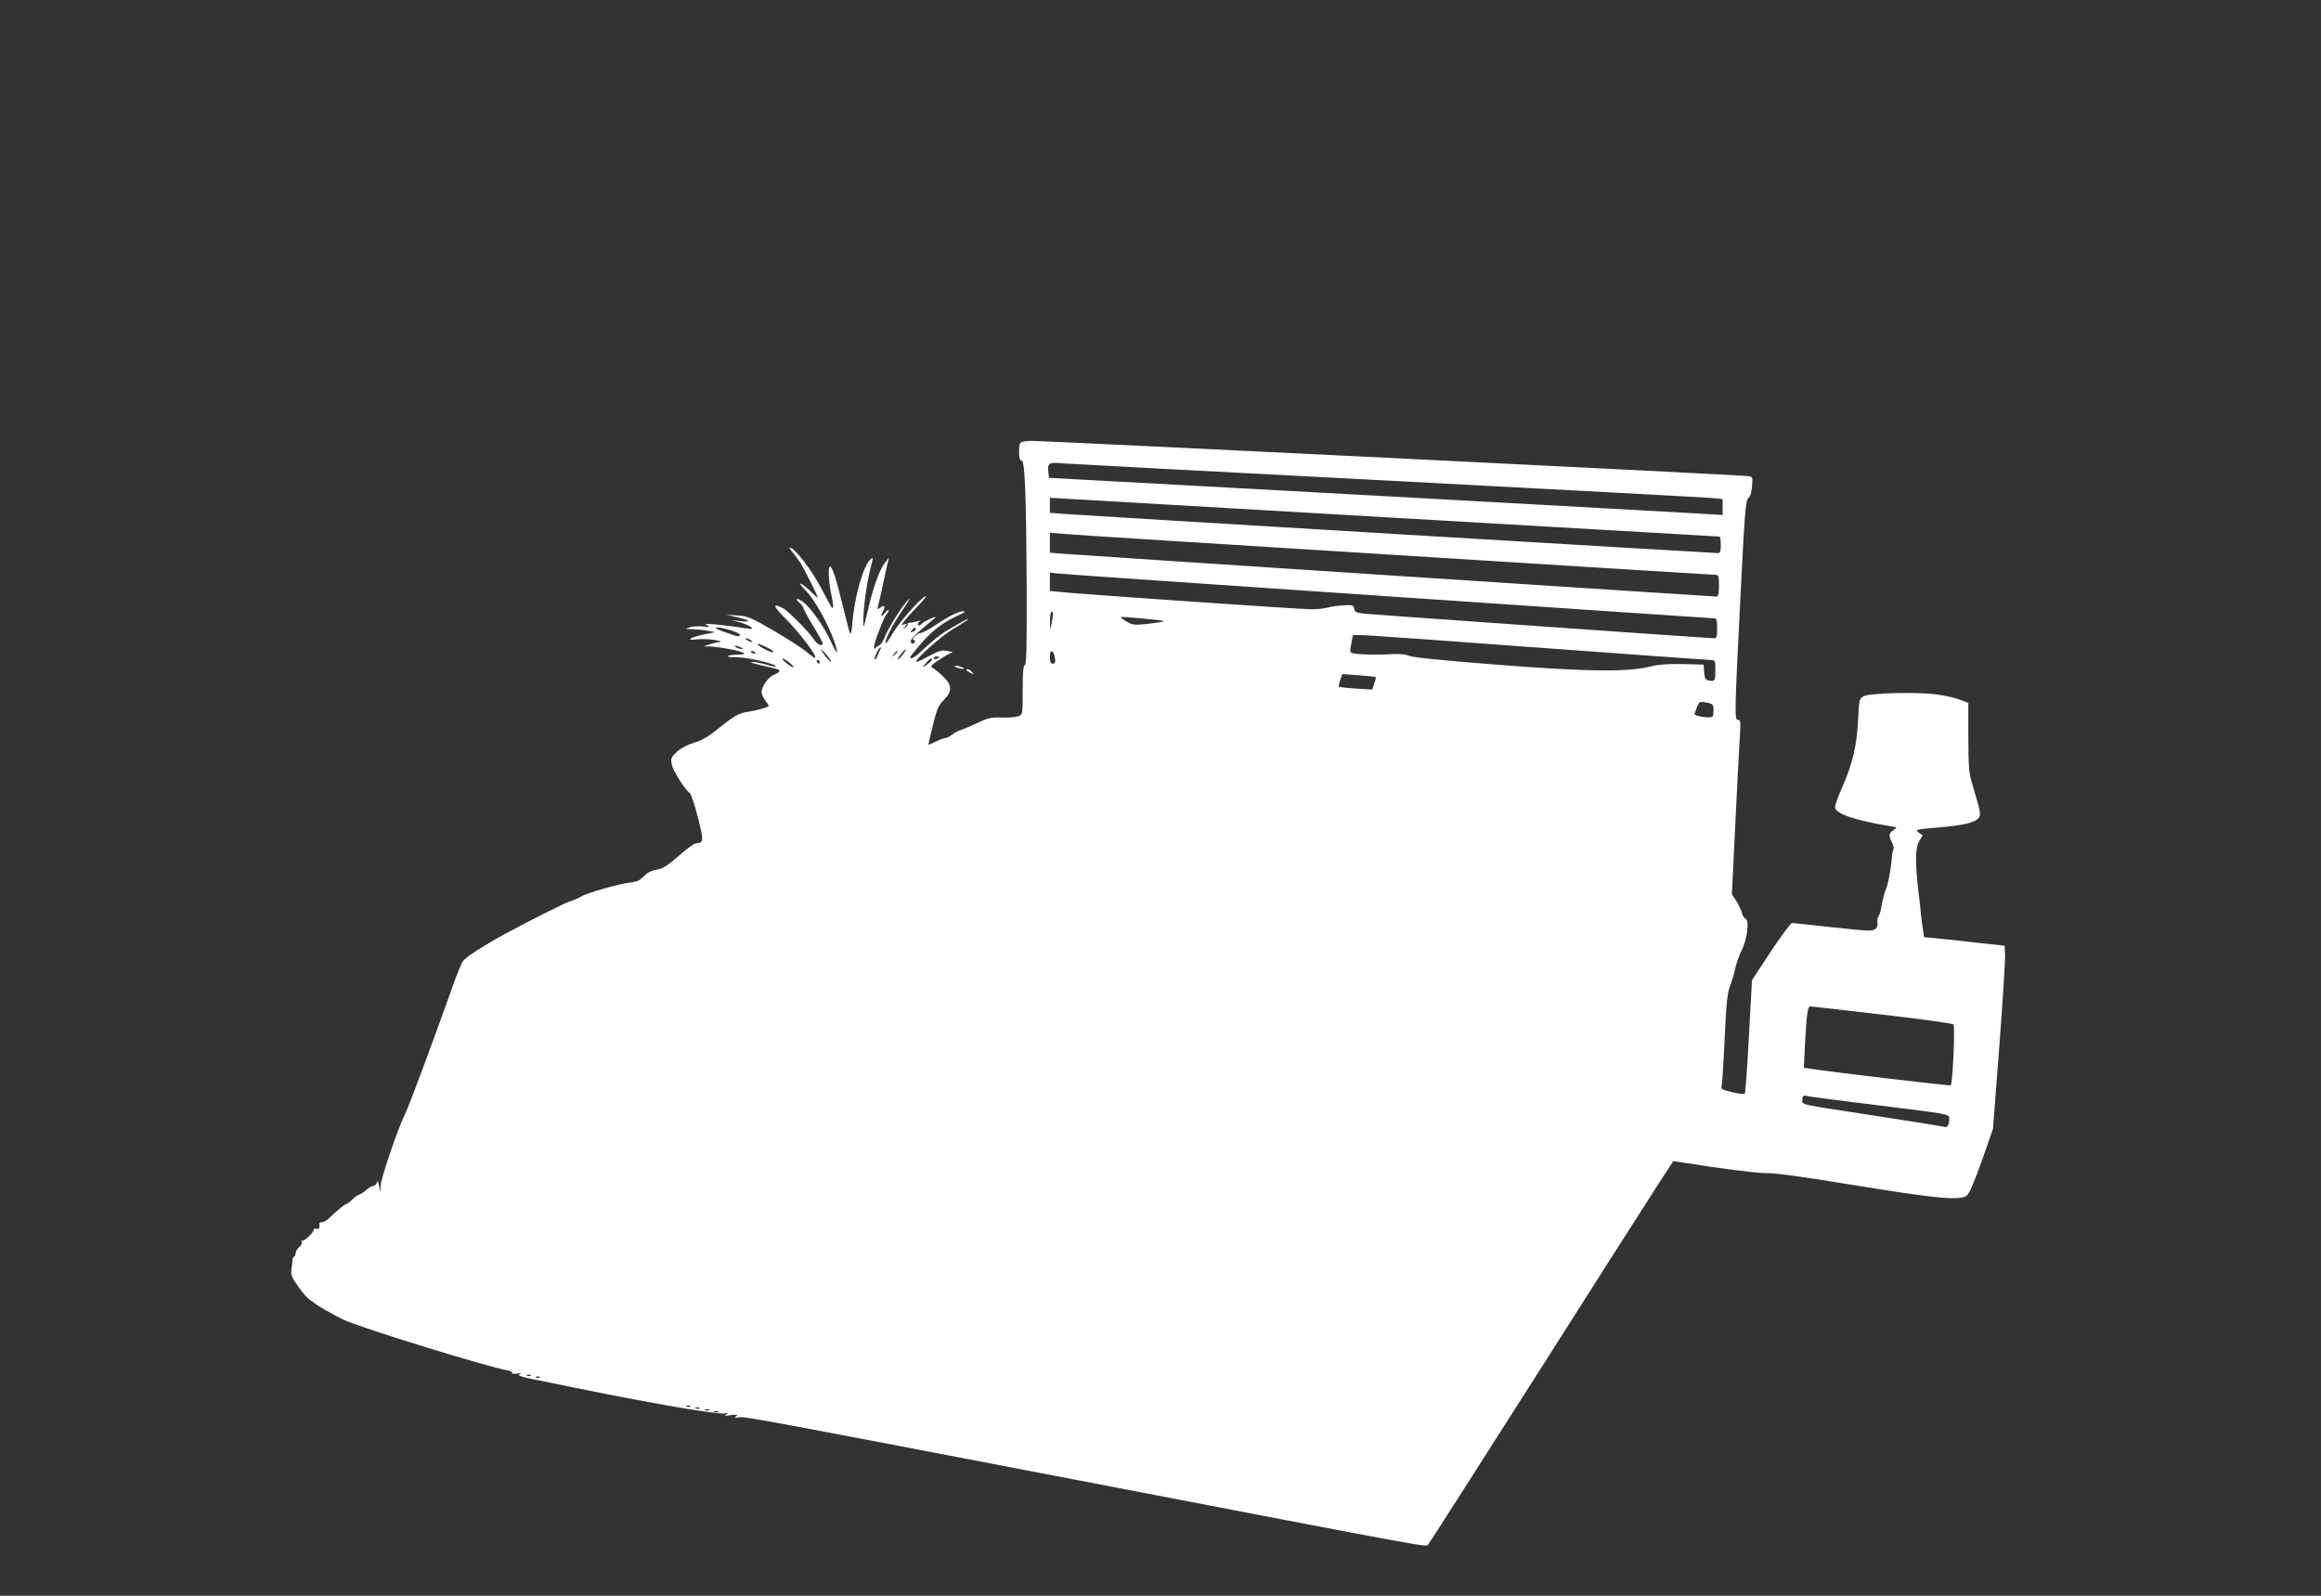 <?xml version="1.0" standalone="no"?>
<!DOCTYPE svg PUBLIC "-//W3C//DTD SVG 20010904//EN"
 "http://www.w3.org/TR/2001/REC-SVG-20010904/DTD/svg10.dtd">
<svg version="1.0" xmlns="http://www.w3.org/2000/svg"
 width="1280pt" height="880pt" viewBox="0 0 1280 880"
 preserveAspectRatio="xMidYMid meet">
<rect x="0" y="0" width="1280" height="880" fill="#333333" stroke="none"/>
<g transform="translate(0,880) scale(0.1,-0.1)"
fill="#ffffff" stroke="none">
<path d="M5638 6363 c-14 -3 -18 -15 -18 -54 0 -35 4 -49 14 -49 18 0 25 -169
28 -699 1 -323 -1 -426 -10 -429 -9 -3 -12 -43 -12 -138 0 -134 0 -135 -25
-144 -13 -5 -55 -8 -93 -7 -58 2 -77 -3 -132 -30 -36 -17 -76 -34 -90 -38 -14
-4 -36 -16 -49 -26 -13 -11 -30 -19 -38 -19 -7 0 -32 -9 -53 -20 -22 -11 -40
-18 -40 -16 0 3 11 51 25 107 21 87 30 108 60 139 47 48 47 81 -3 129 -20 20
-46 41 -57 47 -17 9 -14 14 37 47 30 20 61 38 69 38 8 1 -3 5 -24 9 -33 6 -48
2 -100 -26 -34 -19 -66 -34 -72 -34 -25 0 137 144 207 185 43 25 78 48 78 51
0 5 -53 -24 -135 -74 -22 -14 -68 -51 -102 -83 -54 -52 -83 -71 -83 -53 0 3
25 36 57 72 60 71 123 120 207 158 28 12 43 23 33 23 -28 1 -79 -23 -153 -73
-38 -25 -76 -46 -85 -46 -9 0 -24 -9 -34 -20 -11 -12 -13 -20 -6 -20 7 0 9 -4
6 -10 -9 -15 -22 -12 -22 6 0 8 31 41 69 72 37 31 68 57 68 58 0 8 -67 -24
-77 -36 -6 -8 -15 -11 -19 -7 -5 4 -2 13 6 18 11 8 8 8 -10 3 -14 -4 -33 -8
-42 -8 -9 0 -15 -3 -12 -7 2 -4 -4 -13 -14 -20 -16 -13 -16 -13 -2 5 14 18 13
19 -3 13 -17 -6 -17 -5 -3 15 9 12 44 51 78 86 35 36 53 60 41 54 -34 -18
-151 -152 -184 -211 -17 -29 -32 -51 -35 -48 -9 9 38 102 92 181 31 44 47 73
36 62 -30 -27 -118 -165 -133 -210 -8 -21 -21 -41 -29 -44 -8 -3 -18 -10 -22
-16 -5 -7 -8 -4 -8 7 0 23 59 175 71 182 5 4 9 12 9 18 0 7 -9 1 -20 -13 -21
-27 -26 -21 -9 12 14 25 4 35 -17 17 -16 -13 -17 -11 -10 16 5 17 16 68 26
115 10 47 21 99 25 115 l7 30 -26 -35 c-26 -34 -61 -132 -86 -240 -7 -30 -16
-68 -21 -85 -7 -29 -7 -28 -8 10 -1 62 19 213 39 288 17 66 17 67 0 52 -39
-35 -88 -207 -99 -350 -3 -38 -9 -65 -12 -60 -4 6 -21 71 -39 145 -34 142 -57
217 -71 226 -14 8 -10 -83 6 -156 12 -58 13 -82 1 -69 -2 2 -29 51 -59 109
-53 100 -146 220 -170 220 -6 0 1 -12 15 -27 13 -16 35 -45 47 -65 24 -41 91
-175 91 -184 0 -2 -16 11 -35 30 -19 20 -45 41 -57 47 -13 6 -2 -9 23 -35 49
-48 126 -185 160 -283 27 -79 16 -78 -20 2 -38 82 -111 186 -152 215 -35 26
-49 22 -19 -5 11 -10 20 -22 20 -27 0 -5 22 -46 49 -91 28 -45 52 -89 56 -98
10 -27 -25 -18 -43 10 -24 39 -143 161 -174 177 -60 32 -56 12 10 -53 72 -71
179 -210 168 -220 -3 -3 -22 10 -43 28 -21 19 -102 72 -181 118 -130 76 -148
83 -205 87 l-62 4 57 -13 c74 -17 86 -29 22 -22 l-49 5 48 -13 c61 -18 89 -42
37 -33 -62 11 -184 25 -210 25 -23 0 -24 -1 -5 -10 14 -7 8 -8 -25 -4 -25 3
-58 1 -75 -4 -29 -9 -28 -9 15 -11 25 -1 63 -4 85 -9 l40 -7 -60 -12 c-77 -16
-109 -36 -45 -28 25 3 70 2 100 -3 30 -5 44 -9 30 -11 -14 -1 -43 -8 -65 -16
-22 -7 -28 -11 -14 -9 31 5 181 -20 207 -34 13 -8 7 -10 -28 -11 -25 0 -50 -4
-57 -8 -6 -4 19 -7 55 -7 60 0 222 -39 210 -50 -2 -2 -26 2 -53 10 -26 8 -60
15 -74 14 -24 -1 -9 -5 117 -34 40 -9 41 -19 2 -35 -33 -13 -70 -66 -70 -97 0
-11 10 -32 21 -47 12 -15 20 -28 18 -30 -12 -9 -70 -25 -108 -30 -56 -8 -81
-22 -171 -95 -54 -44 -91 -65 -133 -77 -37 -11 -72 -30 -94 -50 -32 -30 -35
-37 -28 -70 6 -33 69 -134 100 -159 7 -6 27 -66 44 -134 33 -129 32 -140 -10
-141 -9 0 -52 -31 -96 -70 -62 -54 -89 -71 -122 -76 -29 -5 -52 -17 -70 -36
-22 -23 -39 -31 -77 -35 -58 -6 -240 -58 -269 -77 -11 -7 -38 -19 -60 -26 -36
-12 -207 -98 -367 -184 -110 -60 -210 -125 -225 -146 -8 -12 -35 -76 -58 -143
-107 -301 -239 -656 -261 -700 -37 -73 -134 -356 -135 -396 l-2 -36 -6 35 c-5
27 -8 31 -13 18 -4 -10 -13 -18 -20 -18 -7 0 -25 -10 -38 -22 -14 -13 -32 -24
-40 -26 -8 -2 -25 -14 -38 -28 -14 -13 -28 -24 -33 -24 -7 0 -48 -33 -100 -83
-11 -9 -26 -17 -34 -17 -8 0 -14 -3 -14 -7 4 -23 -3 -35 -16 -29 -8 3 -15 0
-15 -6 0 -16 -57 -68 -66 -60 -4 4 -4 1 0 -5 4 -7 -2 -20 -14 -30 -11 -10 -20
-25 -20 -35 0 -10 -4 -18 -8 -18 -4 0 -8 -8 -9 -17 0 -10 -3 -34 -6 -53 -4
-29 2 -45 37 -94 22 -32 52 -66 66 -75 14 -8 27 -18 30 -21 8 -9 100 -61 150
-86 95 -45 794 -261 912 -282 15 -2 25 -8 22 -13 -3 -5 10 -6 28 -4 23 4 27 3
14 -3 -14 -6 1 -12 60 -25 391 -80 505 -103 751 -147 159 -28 296 -48 315 -45
27 4 29 3 13 -5 -15 -8 -9 -9 25 -4 35 4 42 3 30 -6 -12 -9 -10 -10 12 -6 29
7 150 -16 1858 -344 1988 -382 1932 -372 1946 -358 6 7 276 429 600 938 323
509 625 982 670 1051 l82 126 53 -8 c205 -33 403 -58 454 -58 66 0 188 -17
617 -87 338 -54 463 -64 495 -37 14 12 43 80 83 193 l61 175 35 455 c19 250
33 478 32 505 l-3 50 -150 16 c-82 10 -182 20 -222 24 l-72 7 -6 40 c-4 23 -9
64 -12 92 -2 28 -6 67 -9 86 -23 183 -23 270 -1 309 l20 34 -22 16 c-21 16
-17 17 111 28 142 12 205 28 222 55 11 18 8 32 -37 183 -19 60 -21 96 -22 260
l0 189 -45 17 c-25 10 -82 23 -128 29 -102 15 -366 9 -403 -9 -25 -13 -26 -16
-32 -134 -8 -143 -30 -237 -86 -365 -23 -51 -41 -102 -41 -113 0 -36 112 -74
305 -105 39 -6 40 -6 18 -21 -27 -18 -28 -31 -9 -69 8 -15 12 -32 8 -38 -3 -6
-8 -27 -9 -46 -4 -60 -20 -146 -33 -175 -8 -19 -15 -47 -27 -110 -3 -16 -10
-35 -15 -42 -5 -7 -7 -21 -4 -31 4 -11 -1 -25 -11 -34 -16 -14 -39 -13 -233 8
-118 13 -221 24 -227 24 -7 0 -60 -71 -117 -157 l-104 -158 -17 -310 c-9 -170
-19 -313 -23 -316 -4 -4 -35 0 -70 8 -49 11 -62 18 -58 30 3 8 11 126 17 261
9 196 15 256 29 292 10 25 23 69 29 97 6 29 22 74 35 100 31 60 45 167 23 176
-8 3 -18 18 -21 34 -4 15 -18 45 -31 65 l-24 36 19 389 c10 213 22 430 25 481
5 79 4 92 -9 92 -21 0 -21 13 12 672 23 465 29 539 43 550 11 8 19 33 21 66 5
47 3 53 -16 56 -27 6 -3921 197 -3961 195 -16 -1 -38 -3 -47 -6z m2012 -213
c949 -50 1753 -93 1788 -96 l62 -6 0 -44 0 -44 -97 6 c-54 3 -890 50 -1858
103 l-1760 96 -3 28 c-6 54 1 59 75 52 38 -3 844 -46 1793 -95z m1833 -309 c4
-1 7 -21 7 -46 0 -35 -4 -45 -16 -45 -29 0 -3526 209 -3606 216 l-78 6 0 42 0
41 1843 -107 c1013 -59 1845 -107 1850 -107z m-1793 -101 c966 -61 1763 -110
1773 -110 14 0 17 -10 17 -60 0 -35 -4 -60 -11 -60 -20 0 -3525 229 -3601 236
l-78 6 0 55 0 55 73 -6 c39 -4 862 -56 1827 -116z m-12 -230 c970 -66 1770
-120 1778 -120 10 0 14 -14 14 -55 0 -42 -3 -55 -15 -55 -25 0 -1855 129
-1922 135 -54 6 -62 9 -65 28 -3 20 -8 22 -58 19 -30 -2 -71 -7 -90 -13 -19
-5 -59 -9 -89 -9 -57 0 -1297 85 -1388 96 l-53 5 0 51 0 50 63 -6 c34 -4 855
-60 1825 -126z m-1877 -140 l-9 -45 -1 46 c-1 25 2 49 6 53 12 12 13 -6 4 -54z
m552 14 c38 -3 67 -8 64 -10 -2 -3 -41 -9 -86 -14 -74 -8 -84 -7 -116 11 -19
12 -35 23 -35 25 0 2 24 2 53 -1 28 -2 83 -7 120 -11z m-2325 -59 c29 -9 52
-20 52 -25 0 -14 -7 -13 -85 15 -78 27 -52 35 33 10z m1022 6 c0 -5 -7 -12
-16 -15 -14 -5 -15 -4 -4 9 14 17 20 19 20 6z m3415 -101 c523 -38 960 -70
973 -70 20 0 22 -5 22 -53 0 -62 -2 -66 -35 -60 -20 4 -24 12 -27 47 l-3 41
-113 3 c-77 2 -133 -2 -173 -12 -127 -33 -347 -31 -847 8 -298 23 -472 41
-490 49 -16 8 -50 12 -87 10 -84 -5 -185 -3 -216 3 -25 5 -26 7 -18 47 4 23 8
45 9 50 0 11 -1 11 1005 -63z m-4325 40 c8 -5 11 -10 5 -10 -5 0 -17 5 -25 10
-8 5 -10 10 -5 10 6 0 17 -5 25 -10z m93 -42 c23 -11 37 -23 31 -25 -6 -2 -31
8 -55 22 -54 30 -35 33 24 3z m-148 2 c13 -6 15 -9 5 -9 -8 0 -22 4 -30 9 -18
12 -2 12 25 0z m499 -79 c-4 -5 -40 36 -55 64 -7 11 4 2 24 -20 19 -22 33 -42
31 -44z m272 70 c-3 -4 -10 -21 -16 -36 -6 -15 -13 -25 -16 -22 -6 6 23 67 32
67 3 0 3 -4 0 -9z m123 -31 c-13 -16 -25 -28 -27 -25 -5 5 37 55 45 55 2 0 -6
-13 -18 -30z m-814 10 c3 -6 -1 -7 -9 -4 -18 7 -21 14 -7 14 6 0 13 -4 16 -10z
m785 6 c0 -2 -8 -10 -17 -17 -16 -13 -17 -12 -4 4 13 16 21 21 21 13z m864
-18 c9 -36 7 -48 -9 -48 -10 0 -15 11 -15 35 0 39 14 47 24 13z m-634 -12 c0
-2 -7 -6 -15 -10 -8 -3 -15 -1 -15 4 0 6 7 10 15 10 8 0 15 -2 15 -4z m-825
-31 c17 -14 26 -25 20 -25 -5 0 -23 11 -40 25 -16 13 -25 24 -20 24 6 0 24
-11 40 -24z m785 18 c0 -5 -13 -17 -28 -28 -27 -19 -27 -19 -12 0 22 29 40 42
40 28z m-620 -13 c0 -5 -2 -10 -4 -10 -3 0 -8 5 -11 10 -3 6 -1 10 4 10 6 0
11 -4 11 -10z m3067 -84 c2 -1 -2 -18 -8 -36 l-12 -33 -90 6 c-49 3 -91 8 -93
10 -2 2 1 19 7 37 l12 33 91 -7 c50 -4 92 -8 93 -10z m1832 -142 c27 -6 31
-11 31 -40 0 -18 -3 -35 -7 -37 -18 -9 -101 5 -98 16 26 74 22 71 74 61z m960
-1719 c211 -24 389 -49 394 -54 10 -10 -4 -326 -15 -336 -4 -4 -672 75 -771
91 l-39 6 6 127 c9 166 15 211 29 211 7 0 185 -20 396 -45z m-16 -501 c380
-47 387 -48 387 -70 0 -33 -10 -53 -23 -49 -7 3 -174 29 -372 60 -451 69 -415
61 -415 91 0 19 4 24 18 21 9 -3 191 -27 405 -53z m-7436 -1490 c-3 -3 -12 -4
-19 -1 -8 3 -5 6 6 6 11 1 17 -2 13 -5z m50 -10 c-3 -3 -12 -4 -19 -1 -8 3 -5
6 6 6 11 1 17 -2 13 -5z m830 -160 c-3 -3 -12 -4 -19 -1 -8 3 -5 6 6 6 11 1
17 -2 13 -5z m50 -10 c-3 -3 -12 -4 -19 -1 -8 3 -5 6 6 6 11 1 17 -2 13 -5z
m56 -11 c-7 -2 -19 -2 -25 0 -7 3 -2 5 12 5 14 0 19 -2 13 -5z m50 -10 c-7 -2
-19 -2 -25 0 -7 3 -2 5 12 5 14 0 19 -2 13 -5z"/>
<path d="M5275 5120 c11 -5 27 -9 35 -9 9 0 8 4 -5 9 -11 5 -27 9 -35 9 -9 0
-8 -4 5 -9z"/>
<path d="M5330 5105 c0 -2 10 -10 23 -16 20 -11 21 -11 8 4 -13 16 -31 23 -31
12z"/>
</g>
</svg>
